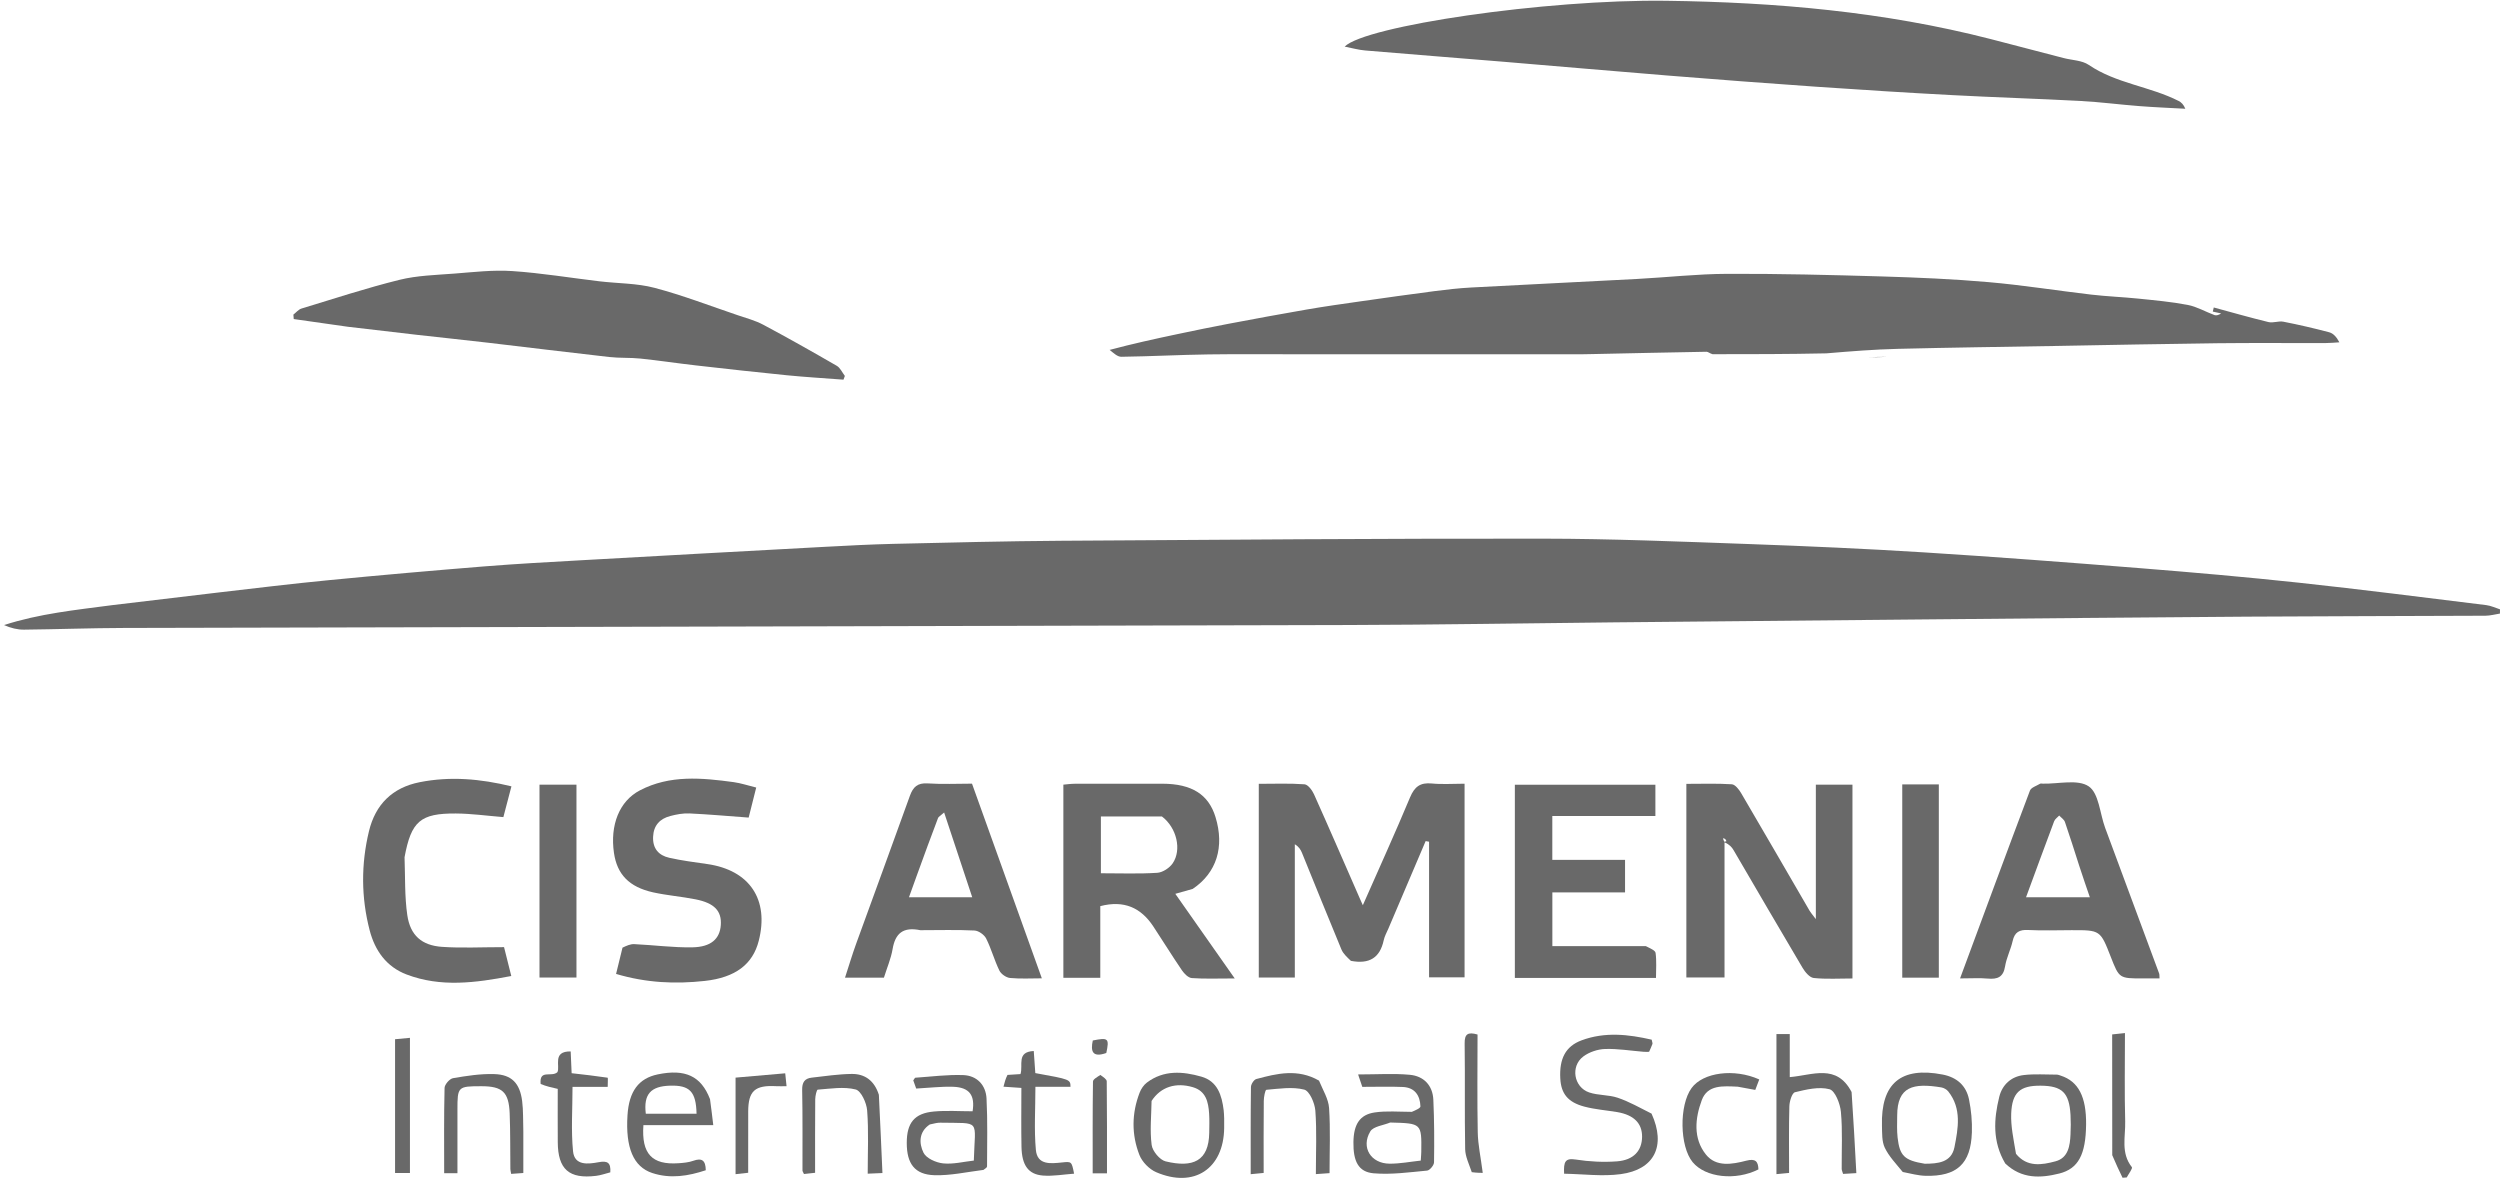 <?xml version="1.0" encoding="UTF-8"?> <svg xmlns="http://www.w3.org/2000/svg" width="121" height="58" viewBox="0 0 121 58" fill="none"><g opacity="0.8"><path d="M65.383 46.505C65.191 46.321 65.009 46.157 64.924 45.952C64.278 44.399 63.651 42.837 63.016 41.279C62.953 41.126 62.87 40.983 62.669 40.862C62.669 42.996 62.669 45.131 62.669 47.312C62.052 47.312 61.508 47.312 60.925 47.312C60.925 44.199 60.925 41.109 60.925 37.937C61.675 37.937 62.409 37.907 63.137 37.96C63.304 37.972 63.508 38.244 63.596 38.44C64.349 40.118 65.079 41.806 65.817 43.491C65.857 43.584 65.899 43.676 65.961 43.813C66.749 42.025 67.524 40.321 68.246 38.594C68.463 38.075 68.741 37.865 69.301 37.921C69.809 37.971 70.326 37.931 70.885 37.931C70.885 41.069 70.885 44.157 70.885 47.302C70.355 47.302 69.808 47.302 69.167 47.302C69.167 45.129 69.167 42.934 69.167 40.739C69.112 40.729 69.057 40.719 69.001 40.709C68.4 42.121 67.798 43.532 67.197 44.945C67.118 45.13 67.013 45.312 66.972 45.506C66.791 46.356 66.278 46.677 65.383 46.505Z" fill="#434343"></path><path d="M81.62 45.864C81.62 43.216 81.62 40.636 81.62 37.939C82.366 37.939 83.096 37.913 83.82 37.959C83.982 37.97 84.169 38.213 84.273 38.39C85.385 40.284 86.483 42.186 87.587 44.085C87.637 44.172 87.707 44.247 87.887 44.487C87.887 42.2 87.887 40.112 87.887 37.978C88.512 37.978 89.06 37.978 89.659 37.978C89.659 41.078 89.659 44.181 89.659 47.358C89.025 47.358 88.399 47.399 87.784 47.335C87.586 47.314 87.365 47.047 87.243 46.841C86.121 44.952 85.019 43.05 83.909 41.154C83.825 41.01 83.719 40.879 83.467 40.768C83.467 42.934 83.467 45.099 83.467 47.31C82.812 47.31 82.266 47.31 81.62 47.31C81.62 46.853 81.62 46.392 81.62 45.864ZM83.391 40.571C83.411 40.627 83.424 40.685 83.453 40.735C83.46 40.746 83.522 40.724 83.558 40.718C83.536 40.65 83.513 40.582 83.391 40.571Z" fill="#434343"></path><path d="M57.727 43.023C57.384 43.124 57.088 43.206 56.885 43.261C57.803 44.568 58.73 45.889 59.761 47.357C58.921 47.357 58.3 47.384 57.685 47.339C57.516 47.327 57.319 47.131 57.209 46.968C56.729 46.264 56.283 45.537 55.812 44.827C55.217 43.933 54.403 43.558 53.254 43.857C53.254 44.983 53.254 46.138 53.254 47.325C52.623 47.325 52.07 47.325 51.467 47.325C51.467 44.231 51.467 41.142 51.467 37.977C51.633 37.963 51.824 37.935 52.014 37.934C53.429 37.93 54.844 37.928 56.26 37.932C57.684 37.936 58.495 38.45 58.831 39.548C59.272 40.989 58.889 42.241 57.727 43.023ZM56.236 39.516C55.261 39.516 54.286 39.516 53.283 39.516C53.283 40.436 53.283 41.333 53.283 42.266C54.228 42.266 55.122 42.301 56.011 42.244C56.275 42.227 56.608 42.008 56.761 41.781C57.197 41.139 56.965 40.069 56.236 39.516Z" fill="#434343"></path><path d="M103.718 47.356C102.57 47.356 102.57 47.356 102.162 46.313C101.655 45.016 101.655 45.016 100.253 45.02C99.558 45.021 98.861 45.048 98.167 45.012C97.737 44.989 97.507 45.116 97.411 45.549C97.318 45.963 97.113 46.355 97.046 46.771C96.961 47.299 96.674 47.406 96.204 47.363C95.812 47.327 95.414 47.355 94.867 47.355C96.016 44.253 97.121 41.255 98.249 38.266C98.306 38.114 98.568 38.037 98.74 37.933C98.773 37.913 98.828 37.928 98.873 37.929C99.631 37.947 100.568 37.702 101.096 38.061C101.586 38.394 101.633 39.373 101.887 40.062C102.756 42.414 103.631 44.763 104.501 47.114C104.523 47.172 104.513 47.242 104.521 47.356C104.265 47.356 104.023 47.356 103.718 47.356ZM100.629 41.887C100.403 41.185 100.184 40.48 99.943 39.784C99.901 39.663 99.761 39.575 99.666 39.472C99.582 39.563 99.462 39.641 99.421 39.748C98.966 40.958 98.522 42.172 98.06 43.428C99.121 43.428 100.112 43.428 101.149 43.428C100.972 42.914 100.813 42.452 100.629 41.887Z" fill="#434343"></path><path d="M44.541 45.021C43.709 44.849 43.331 45.175 43.202 45.934C43.124 46.393 42.933 46.834 42.782 47.318C42.178 47.318 41.584 47.318 40.899 47.318C41.086 46.746 41.248 46.2 41.442 45.665C42.304 43.283 43.182 40.907 44.037 38.522C44.193 38.088 44.408 37.883 44.904 37.917C45.618 37.965 46.337 37.929 47.045 37.929C48.173 41.074 49.291 44.189 50.425 47.351C49.907 47.351 49.393 47.383 48.886 47.334C48.699 47.316 48.452 47.144 48.37 46.975C48.125 46.473 47.98 45.922 47.73 45.424C47.638 45.241 47.365 45.047 47.166 45.037C46.315 44.995 45.46 45.02 44.541 45.021ZM44.367 42.392C44.248 42.722 44.129 43.052 43.994 43.427C45.044 43.427 46.012 43.427 47.056 43.427C46.597 42.042 46.16 40.723 45.696 39.324C45.497 39.501 45.423 39.535 45.402 39.59C45.062 40.488 44.729 41.389 44.367 42.392Z" fill="#434343"></path><path d="M30.129 45.867C30.326 45.772 30.514 45.687 30.697 45.696C31.635 45.74 32.573 45.867 33.509 45.851C34.418 45.835 34.84 45.438 34.887 44.774C34.935 44.094 34.58 43.709 33.667 43.528C32.986 43.392 32.288 43.34 31.61 43.19C30.448 42.931 29.867 42.319 29.716 41.283C29.52 39.938 29.971 38.777 30.968 38.255C32.419 37.495 33.97 37.646 35.514 37.856C35.861 37.904 36.2 38.019 36.601 38.117C36.463 38.663 36.34 39.151 36.235 39.571C35.237 39.498 34.304 39.414 33.37 39.37C33.062 39.356 32.742 39.416 32.441 39.495C31.941 39.627 31.636 39.943 31.61 40.496C31.583 41.065 31.877 41.4 32.389 41.516C32.999 41.654 33.624 41.731 34.244 41.822C36.284 42.12 37.233 43.538 36.723 45.537C36.434 46.668 35.602 47.313 34.108 47.477C32.695 47.632 31.289 47.575 29.818 47.138C29.918 46.728 30.017 46.324 30.129 45.867Z" fill="#434343"></path><path d="M79.658 45.792C79.862 45.9 80.112 45.994 80.13 46.12C80.184 46.511 80.15 46.914 80.15 47.331C77.843 47.331 75.603 47.331 73.319 47.331C73.319 44.215 73.319 41.126 73.319 37.982C75.574 37.982 77.83 37.982 80.121 37.982C80.121 38.449 80.121 38.935 80.121 39.493C78.461 39.493 76.813 39.493 75.132 39.493C75.132 40.226 75.132 40.888 75.132 41.619C76.302 41.619 77.457 41.619 78.652 41.619C78.652 42.166 78.652 42.644 78.652 43.193C77.467 43.193 76.311 43.193 75.134 43.193C75.134 44.082 75.134 44.901 75.134 45.792C76.645 45.792 78.121 45.792 79.658 45.792Z" fill="#434343"></path><path d="M19.58 41.489C19.615 42.465 19.582 43.39 19.713 44.292C19.856 45.272 20.411 45.76 21.395 45.828C22.346 45.894 23.305 45.842 24.396 45.842C24.471 46.144 24.598 46.649 24.746 47.239C23.012 47.57 21.335 47.796 19.676 47.164C18.704 46.794 18.148 46.011 17.892 45.028C17.478 43.437 17.473 41.829 17.857 40.234C18.168 38.941 18.986 38.12 20.314 37.858C21.789 37.566 23.243 37.691 24.753 38.059C24.609 38.608 24.481 39.098 24.363 39.548C23.568 39.484 22.818 39.378 22.068 39.373C20.344 39.362 19.904 39.748 19.58 41.489Z" fill="#434343"></path><path d="M27.901 41.014C27.901 43.144 27.901 45.207 27.901 47.314C27.289 47.314 26.721 47.314 26.112 47.314C26.112 44.207 26.112 41.118 26.112 37.978C26.688 37.978 27.254 37.978 27.901 37.978C27.901 38.98 27.901 39.963 27.901 41.014Z" fill="#434343"></path><path d="M92.069 45.327C92.069 42.839 92.069 40.418 92.069 37.966C92.688 37.966 93.241 37.966 93.839 37.966C93.839 41.074 93.839 44.178 93.839 47.319C93.264 47.319 92.712 47.319 92.069 47.319C92.069 46.679 92.069 46.037 92.069 45.327Z" fill="#434343"></path><path d="M79.935 53.899C80.643 55.459 80.079 56.61 78.439 56.829C77.55 56.948 76.628 56.823 75.703 56.808C75.675 56.233 75.75 56.042 76.259 56.121C76.918 56.223 77.602 56.26 78.266 56.209C79.068 56.148 79.469 55.693 79.477 55.026C79.484 54.368 79.079 53.961 78.271 53.825C77.741 53.736 77.199 53.697 76.683 53.56C75.88 53.347 75.557 52.93 75.518 52.198C75.467 51.239 75.773 50.641 76.549 50.352C77.682 49.931 78.824 50.064 79.941 50.32C79.965 50.443 79.991 50.492 79.978 50.527C79.933 50.654 79.874 50.775 79.816 50.908C79.73 50.908 79.642 50.914 79.556 50.907C78.932 50.857 78.306 50.751 77.684 50.771C77.326 50.783 76.916 50.92 76.63 51.135C76.002 51.607 76.171 52.619 76.913 52.873C77.352 53.023 77.856 52.982 78.296 53.131C78.85 53.319 79.368 53.613 79.935 53.899Z" fill="#434343"></path><path d="M89.617 52.854C89.707 54.175 89.776 55.446 89.847 56.779C89.573 56.795 89.388 56.806 89.205 56.817C89.172 56.703 89.139 56.64 89.138 56.577C89.132 55.656 89.184 54.73 89.1 53.816C89.064 53.418 88.817 52.788 88.547 52.718C88.033 52.584 87.423 52.732 86.876 52.864C86.735 52.898 86.611 53.303 86.605 53.541C86.576 54.595 86.592 55.651 86.592 56.77C86.403 56.788 86.218 56.805 85.98 56.828C85.98 54.545 85.98 52.315 85.98 50.049C86.178 50.049 86.367 50.049 86.624 50.049C86.624 50.767 86.624 51.449 86.624 52.132C87.733 52.041 88.888 51.466 89.617 52.854Z" fill="#434343"></path><path d="M47.6 56.623C46.776 56.728 46.001 56.902 45.232 56.88C44.273 56.852 43.887 56.325 43.887 55.319C43.887 54.346 44.256 53.883 45.201 53.797C45.819 53.741 46.445 53.786 47.074 53.786C47.197 53.017 46.926 52.628 46.134 52.6C45.559 52.581 44.982 52.652 44.344 52.686C44.309 52.588 44.252 52.43 44.202 52.29C44.252 52.226 44.277 52.163 44.306 52.161C45.08 52.109 45.856 52.005 46.627 52.035C47.283 52.06 47.715 52.515 47.748 53.168C47.804 54.262 47.775 55.36 47.773 56.456C47.773 56.506 47.694 56.556 47.6 56.623ZM45.002 54.424C44.462 54.781 44.478 55.345 44.698 55.792C44.831 56.062 45.304 56.273 45.645 56.308C46.137 56.358 46.647 56.225 47.133 56.172C47.188 54.134 47.513 54.378 45.511 54.338C45.378 54.336 45.244 54.368 45.002 54.424Z" fill="#434343"></path><path d="M68.333 53.814C68.519 53.732 68.752 53.636 68.749 53.548C68.731 53.018 68.474 52.636 67.901 52.61C67.282 52.583 66.66 52.604 65.935 52.604C65.924 52.572 65.865 52.397 65.732 52.003C66.65 52.003 67.448 51.947 68.235 52.02C68.908 52.082 69.343 52.531 69.374 53.231C69.419 54.239 69.423 55.25 69.407 56.259C69.404 56.399 69.2 56.645 69.072 56.657C68.212 56.738 67.339 56.86 66.486 56.788C65.746 56.725 65.493 56.207 65.506 55.277C65.519 54.421 65.809 53.951 66.531 53.843C67.1 53.758 67.69 53.811 68.333 53.814ZM67.286 54.33C66.955 54.468 66.47 54.514 66.322 54.761C65.86 55.532 66.349 56.315 67.254 56.322C67.756 56.326 68.259 56.226 68.765 56.173C68.778 55.962 68.789 55.852 68.79 55.742C68.808 54.369 68.808 54.369 67.286 54.33Z" fill="#434343"></path><path d="M92.093 56.724C91.765 56.32 91.422 55.968 91.222 55.547C91.078 55.242 91.097 54.848 91.087 54.492C91.029 52.433 92.006 51.616 94.024 52.008C94.713 52.142 95.165 52.542 95.301 53.215C95.406 53.736 95.457 54.28 95.439 54.811C95.388 56.329 94.716 56.947 93.194 56.909C92.842 56.9 92.492 56.803 92.093 56.724ZM93.156 56.325C93.787 56.323 94.448 56.27 94.596 55.523C94.775 54.614 94.954 53.661 94.3 52.83C94.224 52.732 94.082 52.651 93.959 52.63C92.601 52.407 91.827 52.581 91.824 53.993C91.824 54.349 91.803 54.709 91.844 55.062C91.946 55.943 92.168 56.162 93.156 56.325Z" fill="#434343"></path><path d="M59.25 54.132C59.25 54.325 59.252 54.46 59.25 54.595C59.226 56.568 57.79 57.523 55.959 56.734C55.625 56.59 55.28 56.238 55.148 55.901C54.761 54.912 54.772 53.882 55.16 52.88C55.23 52.7 55.356 52.514 55.508 52.398C56.323 51.782 57.242 51.852 58.144 52.109C58.929 52.332 59.138 53.014 59.226 53.738C59.24 53.849 59.242 53.962 59.25 54.132ZM55.736 53.286C55.726 53.997 55.648 54.717 55.74 55.415C55.779 55.714 56.132 56.141 56.415 56.21C57.737 56.531 58.507 56.2 58.527 54.827C58.531 54.514 58.542 54.2 58.521 53.888C58.482 53.333 58.369 52.807 57.735 52.62C56.922 52.379 56.184 52.594 55.736 53.286Z" fill="#434343"></path><path d="M97.054 56.312C96.428 55.253 96.498 54.167 96.764 53.087C96.908 52.502 97.34 52.105 97.948 52.033C98.475 51.97 99.015 52.012 99.549 52.012C99.614 52.012 99.68 52.041 99.743 52.062C100.596 52.339 100.982 53.086 100.967 54.428C100.951 55.873 100.596 56.566 99.668 56.799C98.755 57.027 97.848 57.066 97.054 56.312ZM97.574 55.844C98.108 56.505 98.825 56.386 99.489 56.207C100.107 56.04 100.188 55.453 100.213 54.898C100.228 54.586 100.231 54.272 100.213 53.959C100.15 52.885 99.807 52.555 98.769 52.547C97.776 52.539 97.383 52.865 97.342 53.899C97.318 54.513 97.455 55.132 97.574 55.844Z" fill="#434343"></path><path d="M34.365 53.2C34.423 53.625 34.468 53.998 34.522 54.456C33.346 54.456 32.24 54.456 31.141 54.456C31.04 55.846 31.557 56.388 32.833 56.301C33.078 56.285 33.332 56.262 33.559 56.181C33.969 56.034 34.153 56.157 34.159 56.64C33.315 56.92 32.451 57.065 31.569 56.774C30.655 56.472 30.27 55.545 30.371 53.975C30.444 52.82 30.91 52.192 31.837 52C33.163 51.725 33.935 52.078 34.365 53.2ZM31.257 53.904C32.076 53.904 32.895 53.904 33.713 53.904C33.689 52.829 33.379 52.519 32.434 52.546C31.506 52.572 31.14 52.948 31.257 53.904Z" fill="#434343"></path><path d="M63.84 52.302C64.033 52.769 64.299 53.193 64.328 53.633C64.396 54.658 64.35 55.689 64.35 56.78C64.153 56.794 63.971 56.807 63.688 56.827C63.688 55.761 63.737 54.756 63.663 53.759C63.636 53.391 63.382 52.803 63.124 52.737C62.549 52.591 61.905 52.695 61.293 52.746C61.234 52.751 61.169 53.094 61.167 53.281C61.155 54.422 61.161 55.564 61.161 56.77C60.962 56.79 60.782 56.807 60.534 56.831C60.534 55.381 60.527 53.996 60.546 52.611C60.548 52.477 60.689 52.256 60.806 52.225C61.805 51.956 62.813 51.712 63.84 52.302Z" fill="#434343"></path><path d="M42.537 52.988C42.601 54.265 42.654 55.491 42.71 56.775C42.447 56.787 42.264 56.795 41.997 56.806C41.997 55.749 42.047 54.742 41.97 53.746C41.942 53.379 41.677 52.797 41.414 52.73C40.838 52.585 40.193 52.693 39.579 52.739C39.526 52.742 39.459 53.042 39.457 53.205C39.447 54.37 39.451 55.535 39.451 56.763C39.264 56.784 39.081 56.804 38.912 56.822C38.874 56.735 38.841 56.694 38.84 56.654C38.837 55.354 38.851 54.054 38.825 52.754C38.818 52.388 38.944 52.197 39.286 52.158C39.928 52.085 40.572 51.988 41.216 51.979C41.859 51.969 42.32 52.303 42.537 52.988Z" fill="#434343"></path><path d="M25.329 54.769C25.329 55.463 25.329 56.09 25.329 56.773C25.122 56.788 24.935 56.801 24.74 56.816C24.722 56.708 24.703 56.644 24.702 56.581C24.691 55.682 24.704 54.783 24.668 53.886C24.627 52.854 24.315 52.574 23.305 52.573C22.158 52.573 22.14 52.591 22.14 53.713C22.141 54.722 22.14 55.732 22.14 56.782C21.925 56.782 21.738 56.782 21.498 56.782C21.498 55.385 21.484 54.02 21.517 52.655C21.521 52.489 21.761 52.213 21.925 52.184C22.584 52.07 23.257 51.966 23.922 51.986C24.767 52.011 25.162 52.43 25.272 53.291C25.331 53.757 25.312 54.232 25.329 54.769Z" fill="#434343"></path><path d="M48.762 52.026C49.006 52.007 49.2 51.996 49.392 51.986C49.53 51.553 49.185 50.909 50.034 50.869C50.059 51.221 50.084 51.584 50.109 51.938C51.806 52.244 51.806 52.244 51.812 52.602C51.268 52.602 50.72 52.602 50.114 52.602C50.114 53.665 50.046 54.667 50.136 55.655C50.203 56.397 50.851 56.321 51.4 56.263C51.867 56.214 51.867 56.21 51.986 56.806C51.475 56.842 50.974 56.935 50.482 56.897C49.77 56.842 49.458 56.4 49.44 55.507C49.421 54.568 49.435 53.629 49.435 52.655C49.158 52.636 48.919 52.62 48.569 52.596C48.62 52.395 48.666 52.215 48.762 52.026Z" fill="#434343"></path><path d="M26.167 52.465C26.095 51.735 26.691 52.157 26.979 51.893C27.124 51.601 26.718 50.876 27.621 50.889C27.636 51.227 27.651 51.571 27.667 51.943C28.258 52.011 28.836 52.074 29.411 52.161C29.431 52.164 29.413 52.41 29.413 52.603C28.845 52.603 28.295 52.603 27.71 52.603C27.71 53.684 27.635 54.712 27.735 55.722C27.806 56.435 28.478 56.342 28.977 56.25C29.408 56.171 29.57 56.273 29.539 56.741C29.315 56.798 29.085 56.883 28.848 56.911C27.541 57.07 27.004 56.595 26.996 55.28C26.99 54.427 26.995 53.575 26.995 52.702C26.71 52.638 26.442 52.579 26.167 52.465Z" fill="#434343"></path><path d="M84.108 52.596C83.391 52.564 82.646 52.494 82.367 53.245C82.041 54.121 81.939 55.096 82.568 55.881C83.064 56.499 83.841 56.352 84.521 56.177C84.96 56.064 85.096 56.206 85.108 56.599C84.001 57.158 82.544 56.995 81.926 56.25C81.293 55.487 81.264 53.492 81.874 52.659C82.428 51.903 83.934 51.701 85.148 52.245C85.088 52.403 85.027 52.563 84.955 52.752C84.68 52.7 84.422 52.651 84.108 52.596Z" fill="#434343"></path><path d="M19.841 52.206C19.841 53.754 19.841 55.234 19.841 56.774C19.6 56.774 19.375 56.774 19.121 56.774C19.121 54.622 19.121 52.496 19.121 50.299C19.319 50.28 19.529 50.261 19.841 50.231C19.841 50.904 19.841 51.522 19.841 52.206Z" fill="#434343"></path><path d="M35.601 53.56C35.601 53.027 35.601 52.559 35.601 52.157C36.428 52.086 37.183 52.02 38.005 51.948C38.028 52.169 38.047 52.351 38.069 52.572C37.868 52.572 37.718 52.579 37.568 52.571C36.536 52.514 36.217 52.8 36.213 53.798C36.209 54.764 36.212 55.729 36.212 56.762C36.03 56.782 35.846 56.803 35.601 56.83C35.601 55.727 35.601 54.676 35.601 53.56Z" fill="#434343"></path><path d="M102.233 55.911C102.229 53.945 102.229 52.039 102.229 50.066C102.408 50.047 102.591 50.027 102.848 50C102.848 51.464 102.821 52.871 102.859 54.276C102.878 55.016 102.637 55.805 103.181 56.488C103.231 56.55 103.023 56.816 102.934 56.988C102.866 56.993 102.798 56.998 102.731 57.003C102.566 56.659 102.401 56.315 102.233 55.911Z" fill="#434343"></path><path d="M71.234 56.733C71.102 56.34 70.921 55.982 70.914 55.621C70.883 53.915 70.913 52.208 70.889 50.502C70.883 50.05 71.039 49.934 71.513 50.071C71.513 51.633 71.492 53.22 71.523 54.806C71.535 55.407 71.667 56.006 71.765 56.767C71.696 56.767 71.481 56.767 71.234 56.733Z" fill="#434343"></path><path d="M53.257 52.027C53.399 52.131 53.565 52.233 53.566 52.337C53.583 53.81 53.578 55.283 53.578 56.788C53.332 56.788 53.141 56.788 52.886 56.788C52.886 55.288 52.879 53.817 52.9 52.346C52.901 52.238 53.099 52.133 53.257 52.027Z" fill="#434343"></path><path d="M53.545 50.965C52.867 51.202 52.78 50.88 52.891 50.36C53.643 50.208 53.697 50.254 53.545 50.965Z" fill="#434343"></path><path d="M90.44 17.291C90.699 17.276 91.002 17.274 91.362 17.271C91.107 17.282 90.796 17.294 90.44 17.291Z" fill="#434343"></path><path d="M5.455 29.286C7.183 29.082 8.85 28.877 10.518 28.683C12.32 28.474 14.12 28.254 15.925 28.079C18.422 27.836 20.921 27.617 23.421 27.415C25.007 27.288 26.597 27.202 28.186 27.113C32.103 26.892 36.02 26.677 39.937 26.466C41.035 26.407 42.132 26.349 43.231 26.323C45.946 26.261 48.662 26.191 51.377 26.173C59.149 26.121 66.92 26.063 74.692 26.071C78.012 26.075 81.332 26.214 84.651 26.332C87.474 26.433 90.298 26.558 93.117 26.735C96.605 26.954 100.09 27.221 103.573 27.499C106.141 27.704 108.708 27.928 111.268 28.203C114.295 28.529 117.315 28.917 120.336 29.288C120.563 29.316 120.779 29.422 121 29.492C120.999 29.56 120.998 29.628 120.997 29.697C120.764 29.733 120.531 29.799 120.298 29.801C116.456 29.82 112.614 29.82 108.772 29.846C103.54 29.881 98.307 29.933 93.075 29.98C88.09 30.026 83.105 30.073 78.12 30.122C73.831 30.165 69.543 30.239 65.254 30.251C45.507 30.306 25.759 30.343 6.011 30.393C4.396 30.397 2.781 30.458 1.166 30.475C0.845 30.478 0.523 30.4 0.196 30.253C1.895 29.702 3.65 29.524 5.455 29.286Z" fill="#434343"></path><path d="M96.35 1.891C97.563 2.203 98.719 2.507 99.877 2.809C100.287 2.916 100.767 2.917 101.097 3.142C102.427 4.045 104.05 4.178 105.447 4.887C105.576 4.952 105.685 5.059 105.77 5.264C105.031 5.223 104.291 5.193 103.554 5.136C102.598 5.063 101.645 4.937 100.688 4.886C98.611 4.776 96.531 4.713 94.454 4.602C92.267 4.486 90.082 4.348 87.898 4.197C85.515 4.032 83.133 3.85 80.753 3.659C78.083 3.445 75.416 3.208 72.747 2.987C70.523 2.803 68.298 2.632 66.075 2.443C65.749 2.415 65.428 2.323 65.082 2.256C66.056 1.26 74.791 -0.038 80.645 0.038C85.918 0.108 91.161 0.557 96.35 1.891Z" fill="#434343"></path><path d="M88.4 17.102C86.557 17.142 84.754 17.143 82.887 17.143C82.746 17.101 82.669 17.024 82.593 17.025C80.757 17.057 78.922 17.098 77.087 17.137C76.885 17.141 76.683 17.148 76.481 17.148C73.54 17.148 70.599 17.148 67.658 17.148C66.188 17.148 64.717 17.148 63.247 17.148C61.664 17.148 60.082 17.13 58.499 17.153C57.09 17.173 55.682 17.249 54.273 17.268C54.086 17.271 53.896 17.088 53.707 16.935C54.804 16.642 55.901 16.401 56.999 16.169C57.828 15.994 58.657 15.823 59.489 15.666C60.747 15.428 62.006 15.194 63.267 14.977C64.123 14.829 64.983 14.709 65.842 14.586C67.031 14.416 68.22 14.248 69.412 14.093C70.008 14.016 70.608 13.947 71.209 13.915C73.887 13.77 76.567 13.644 79.245 13.501C80.695 13.424 82.143 13.259 83.592 13.254C86.091 13.244 88.59 13.306 91.088 13.38C92.808 13.431 94.53 13.505 96.243 13.655C97.906 13.8 99.557 14.066 101.216 14.259C101.969 14.347 102.729 14.375 103.484 14.452C104.288 14.535 105.097 14.606 105.89 14.759C106.336 14.845 106.749 15.092 107.183 15.251C107.273 15.284 107.39 15.246 107.502 15.17C107.368 15.14 107.233 15.111 107.099 15.081C107.114 15.014 107.13 14.948 107.146 14.882C108.029 15.121 108.908 15.374 109.797 15.589C110.021 15.643 110.285 15.525 110.514 15.57C111.258 15.716 111.998 15.888 112.731 16.081C112.922 16.132 113.084 16.296 113.226 16.568C112.998 16.581 112.77 16.605 112.543 16.605C110.813 16.609 109.083 16.592 107.353 16.612C104.742 16.643 102.13 16.698 99.519 16.744C96.964 16.788 94.408 16.821 91.853 16.884C90.715 16.912 89.578 17.002 88.4 17.102Z" fill="#434343"></path><path d="M53.368 17.086C53.375 17.082 53.362 17.09 53.368 17.086Z" fill="#434343"></path><path d="M16.849 15.817C15.932 15.686 15.074 15.564 14.217 15.442C14.211 15.37 14.206 15.298 14.2 15.226C14.331 15.126 14.447 14.978 14.594 14.933C16.17 14.454 17.738 13.94 19.334 13.544C20.192 13.332 21.099 13.311 21.988 13.242C22.923 13.17 23.867 13.057 24.797 13.12C26.212 13.215 27.617 13.45 29.027 13.617C29.912 13.721 30.826 13.707 31.678 13.931C33.039 14.29 34.36 14.801 35.696 15.253C36.116 15.396 36.555 15.511 36.943 15.718C38.142 16.357 39.325 17.025 40.501 17.706C40.669 17.803 40.763 18.029 40.891 18.195C40.868 18.255 40.846 18.316 40.824 18.376C39.908 18.306 38.991 18.252 38.077 18.162C36.615 18.017 35.154 17.853 33.694 17.687C32.795 17.585 31.9 17.449 31 17.355C30.498 17.303 29.987 17.336 29.486 17.279C27.54 17.061 25.596 16.818 23.65 16.591C22.487 16.455 21.322 16.335 20.158 16.203C19.075 16.081 17.992 15.952 16.849 15.817Z" fill="#434343"></path></g></svg> 
